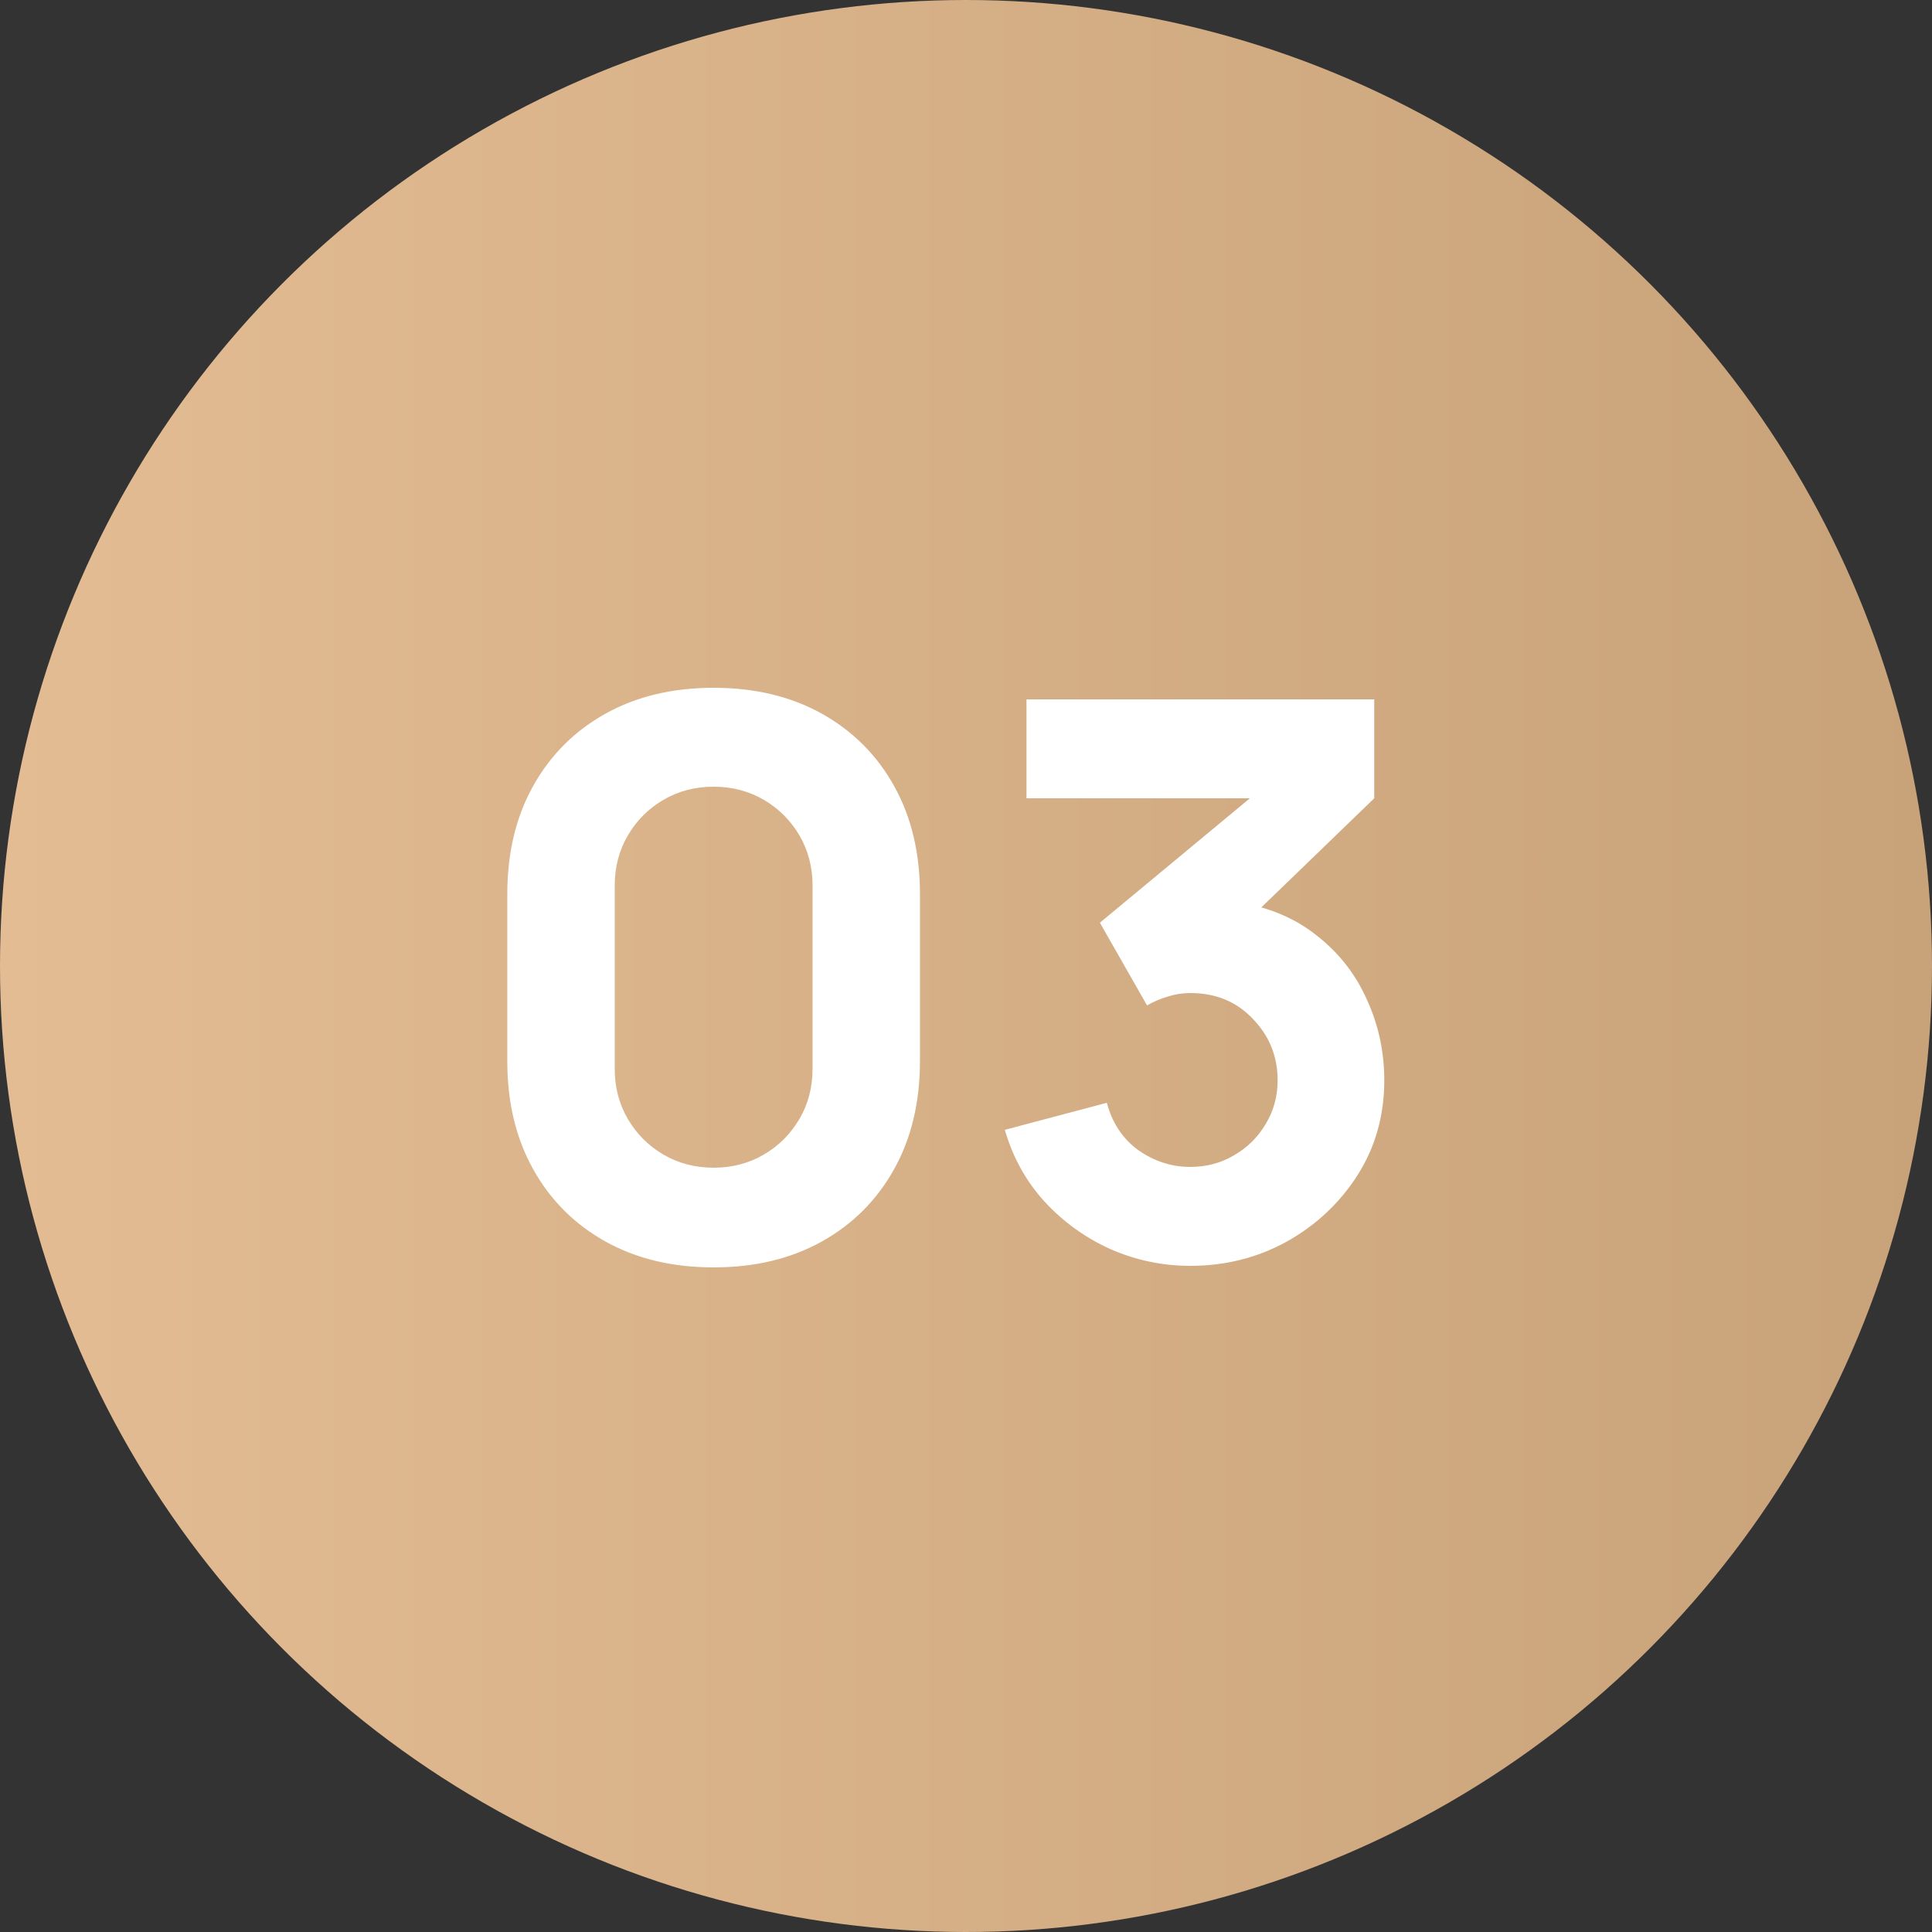 <?xml version="1.0" encoding="UTF-8"?> <svg xmlns="http://www.w3.org/2000/svg" width="40" height="40" viewBox="0 0 40 40" fill="none"><rect x="0" y="0" width="40" height="40" fill="#333333" stroke="none"/><circle cx="20" cy="20" r="20" fill="url(#paint0_linear_105_243)"></circle><path d="M14.775 26.24C13.921 26.24 13.175 26.061 12.535 25.704C11.895 25.347 11.396 24.848 11.039 24.208C10.681 23.568 10.503 22.821 10.503 21.968V18.512C10.503 17.659 10.681 16.912 11.039 16.272C11.396 15.632 11.895 15.133 12.535 14.776C13.175 14.419 13.921 14.24 14.775 14.24C15.628 14.24 16.375 14.419 17.015 14.776C17.655 15.133 18.154 15.632 18.511 16.272C18.868 16.912 19.047 17.659 19.047 18.512V21.968C19.047 22.821 18.868 23.568 18.511 24.208C18.154 24.848 17.655 25.347 17.015 25.704C16.375 26.061 15.628 26.24 14.775 26.24ZM14.775 24.176C15.159 24.176 15.505 24.085 15.815 23.904C16.124 23.723 16.369 23.477 16.551 23.168C16.732 22.859 16.823 22.512 16.823 22.128V18.336C16.823 17.952 16.732 17.605 16.551 17.296C16.369 16.987 16.124 16.741 15.815 16.56C15.505 16.379 15.159 16.288 14.775 16.288C14.391 16.288 14.044 16.379 13.735 16.56C13.425 16.741 13.18 16.987 12.999 17.296C12.818 17.605 12.727 17.952 12.727 18.336V22.128C12.727 22.512 12.818 22.859 12.999 23.168C13.18 23.477 13.425 23.723 13.735 23.904C14.044 24.085 14.391 24.176 14.775 24.176ZM24.644 26.208C24.068 26.208 23.519 26.093 22.996 25.864C22.473 25.629 22.017 25.301 21.628 24.88C21.244 24.459 20.969 23.963 20.804 23.392L22.916 22.832C23.028 23.253 23.247 23.581 23.572 23.816C23.903 24.045 24.26 24.16 24.644 24.16C24.975 24.16 25.276 24.08 25.548 23.92C25.825 23.76 26.044 23.544 26.204 23.272C26.369 23 26.452 22.699 26.452 22.368C26.452 21.872 26.281 21.448 25.94 21.096C25.604 20.739 25.172 20.56 24.644 20.56C24.484 20.56 24.329 20.584 24.18 20.632C24.031 20.675 23.887 20.736 23.748 20.816L22.772 19.104L26.436 16.064L26.596 16.528H21.252V14.48H28.452V16.528L25.604 19.28L25.588 18.672C26.249 18.773 26.807 19.005 27.26 19.368C27.719 19.725 28.065 20.168 28.3 20.696C28.54 21.219 28.66 21.776 28.66 22.368C28.66 23.093 28.476 23.747 28.108 24.328C27.74 24.904 27.252 25.363 26.644 25.704C26.036 26.04 25.369 26.208 24.644 26.208Z" fill="white"></path><defs><linearGradient id="paint0_linear_105_243" x1="0" y1="20" x2="40" y2="20" gradientUnits="userSpaceOnUse"><stop stop-color="#E3BC93"></stop><stop offset="1" stop-color="#C8A279"></stop></linearGradient></defs></svg> 